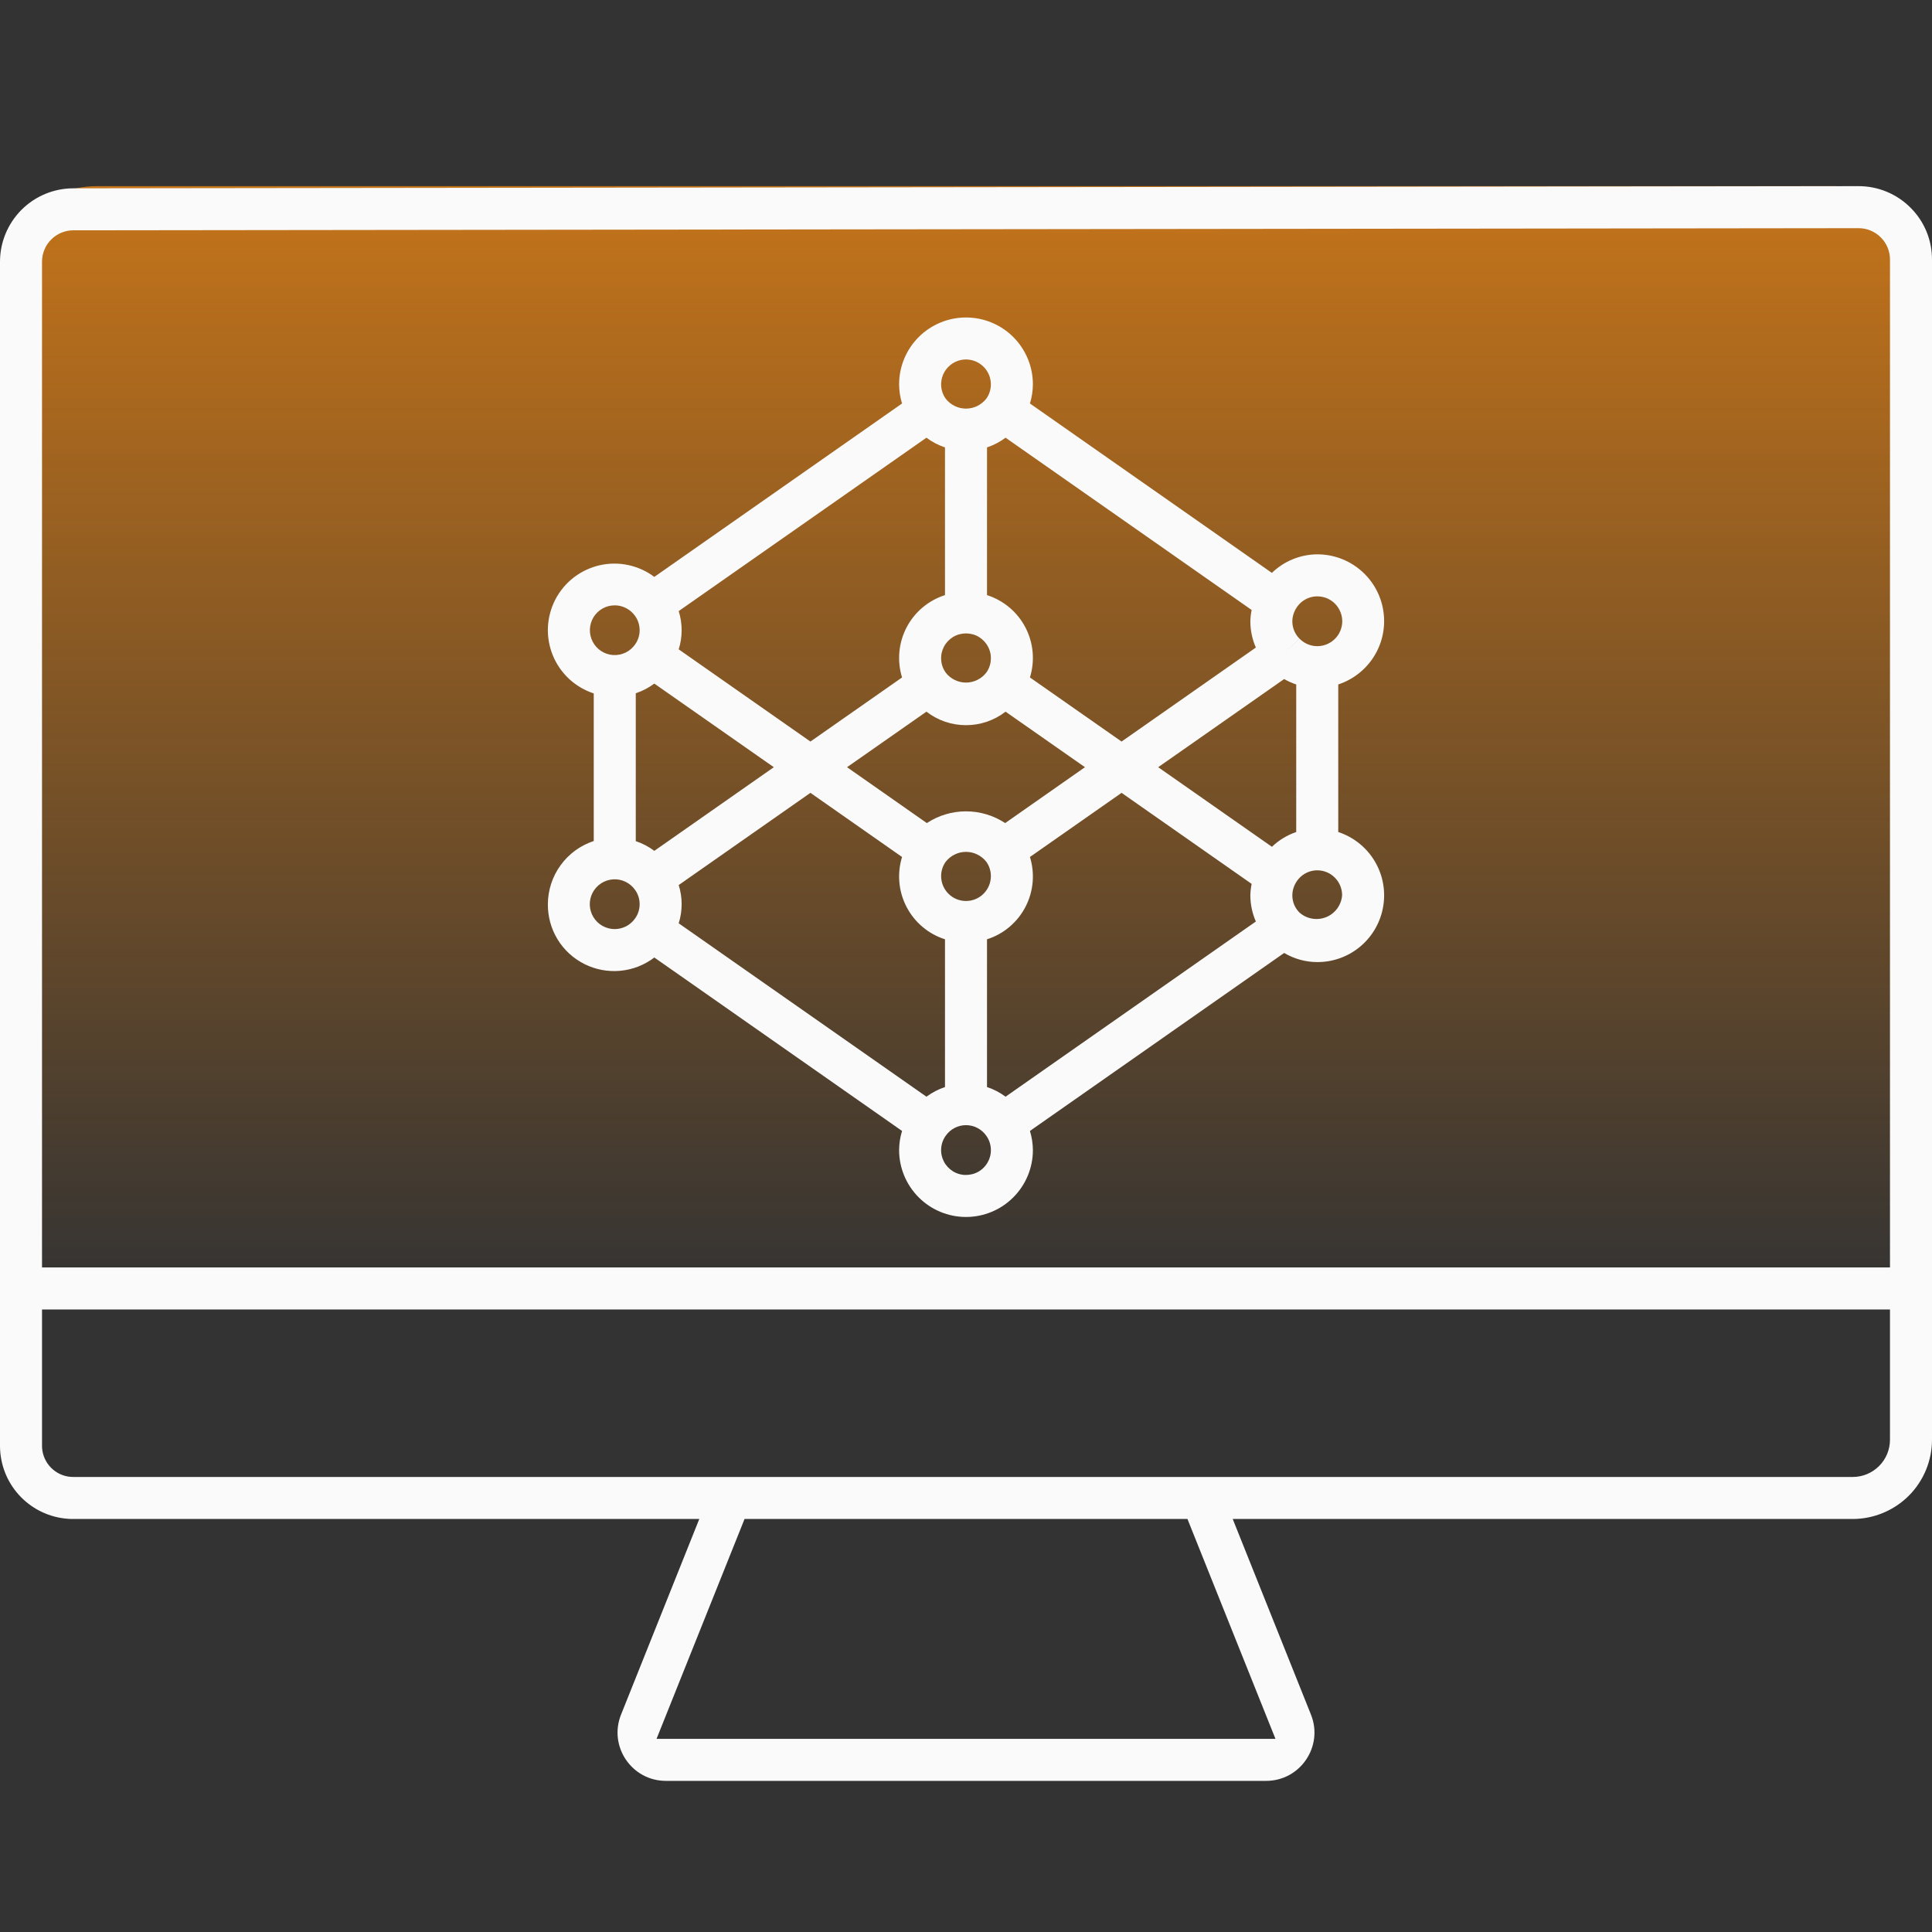 <svg width="40" height="40" viewBox="0 0 40 40" fill="none" xmlns="http://www.w3.org/2000/svg">
<rect x="0" y="0" width="40" height="40" fill="#333333" stroke="none"/>
<rect y="3.854" width="40" height="23" rx="2" fill="url(#paint0_linear_3601_6424)"/>
<path d="M11.343 18.72C11.341 18.977 11.41 19.23 11.544 19.449C11.678 19.668 11.871 19.845 12.101 19.96C12.33 20.075 12.588 20.123 12.843 20.099C13.099 20.075 13.343 19.98 13.547 19.824L18.676 23.415C18.636 23.543 18.616 23.676 18.615 23.811C18.615 24.178 18.761 24.53 19.021 24.79C19.28 25.05 19.633 25.196 20 25.196C20.367 25.196 20.72 25.05 20.979 24.79C21.239 24.53 21.385 24.178 21.385 23.811C21.384 23.676 21.363 23.543 21.324 23.415L26.587 19.73C26.795 19.853 27.031 19.918 27.272 19.919C27.601 19.92 27.919 19.804 28.17 19.591C28.42 19.378 28.587 19.083 28.639 18.758C28.692 18.434 28.627 18.101 28.456 17.82C28.285 17.539 28.019 17.329 27.707 17.226V14.171C28.019 14.068 28.285 13.857 28.456 13.576C28.627 13.296 28.692 12.963 28.639 12.638C28.587 12.314 28.42 12.018 28.17 11.806C27.919 11.593 27.601 11.476 27.272 11.477C26.921 11.479 26.585 11.617 26.333 11.861L21.324 8.354C21.363 8.225 21.384 8.092 21.385 7.958C21.385 7.59 21.239 7.238 20.979 6.978C20.72 6.719 20.367 6.573 20 6.573C19.633 6.573 19.28 6.719 19.021 6.978C18.761 7.238 18.615 7.59 18.615 7.958C18.616 8.092 18.636 8.225 18.676 8.354L13.547 11.944C13.387 11.824 13.203 11.741 13.008 11.699C12.812 11.657 12.61 11.659 12.415 11.703C12.22 11.748 12.037 11.834 11.879 11.956C11.72 12.079 11.591 12.234 11.498 12.411C11.406 12.589 11.354 12.784 11.344 12.984C11.335 13.183 11.37 13.383 11.445 13.568C11.521 13.753 11.636 13.919 11.782 14.056C11.929 14.192 12.103 14.294 12.293 14.357V17.412C12.018 17.503 11.777 17.678 11.607 17.913C11.436 18.148 11.344 18.43 11.343 18.72ZM19.181 9.062C19.297 9.149 19.427 9.217 19.565 9.263V12.321C19.222 12.431 18.936 12.671 18.77 12.99C18.603 13.31 18.57 13.682 18.676 14.026L16.779 15.353L14.052 13.444C14.133 13.187 14.133 12.91 14.052 12.652L19.181 9.062ZM20.819 9.062L25.914 12.629C25.898 12.705 25.889 12.784 25.887 12.862C25.887 13.05 25.926 13.235 26.001 13.407L23.221 15.353L21.324 14.026C21.43 13.682 21.397 13.31 21.23 12.99C21.064 12.671 20.778 12.431 20.435 12.321V9.263C20.573 9.217 20.703 9.149 20.819 9.062ZM26.837 14.171V17.226C26.649 17.29 26.477 17.394 26.334 17.532L23.979 15.884L26.587 14.059C26.666 14.104 26.75 14.142 26.837 14.171ZM14.052 18.324L16.779 16.415L18.676 17.743C18.57 18.087 18.603 18.459 18.77 18.778C18.936 19.097 19.222 19.338 19.565 19.447V22.506C19.427 22.552 19.297 22.62 19.181 22.706L14.052 19.116C14.133 18.858 14.133 18.582 14.052 18.324ZM20 13.114C20.094 13.114 20.187 13.139 20.268 13.188C20.348 13.237 20.414 13.307 20.457 13.391C20.501 13.474 20.521 13.568 20.514 13.662C20.508 13.757 20.476 13.847 20.421 13.924C20.372 13.989 20.308 14.041 20.235 14.077C20.162 14.113 20.081 14.132 20 14.132C19.919 14.132 19.838 14.113 19.765 14.077C19.692 14.041 19.628 13.989 19.579 13.924C19.524 13.847 19.492 13.757 19.486 13.662C19.479 13.568 19.499 13.474 19.542 13.391C19.586 13.307 19.652 13.237 19.732 13.188C19.813 13.139 19.906 13.114 20 13.114ZM19.181 14.734C19.415 14.916 19.703 15.014 20 15.014C20.297 15.014 20.585 14.916 20.819 14.734L22.463 15.884L20.811 17.041C20.57 16.882 20.288 16.798 20 16.798C19.712 16.798 19.43 16.882 19.189 17.041L17.537 15.884L19.181 14.734ZM20.515 18.139C20.515 18.275 20.461 18.406 20.364 18.503C20.268 18.6 20.137 18.654 20 18.654C19.863 18.654 19.732 18.6 19.636 18.503C19.539 18.406 19.485 18.275 19.485 18.139C19.485 18.033 19.517 17.931 19.578 17.845C19.628 17.78 19.692 17.727 19.765 17.692C19.838 17.655 19.919 17.637 20 17.637C20.081 17.637 20.162 17.655 20.235 17.692C20.308 17.727 20.372 17.78 20.422 17.844C20.483 17.93 20.515 18.033 20.515 18.139ZM20.819 22.706C20.703 22.619 20.573 22.552 20.435 22.506V19.447C20.778 19.338 21.064 19.097 21.23 18.778C21.397 18.459 21.43 18.087 21.324 17.743L23.221 16.415L25.914 18.3C25.898 18.377 25.889 18.456 25.887 18.534C25.887 18.722 25.926 18.907 26.001 19.079L20.819 22.706ZM13.547 14.153L16.021 15.884L13.547 17.616C13.431 17.529 13.301 17.461 13.163 17.415V14.353C13.301 14.307 13.431 14.239 13.547 14.153ZM12.728 19.236C12.639 19.236 12.552 19.213 12.475 19.17C12.397 19.127 12.332 19.064 12.286 18.988C12.24 18.913 12.214 18.826 12.211 18.738C12.208 18.649 12.228 18.561 12.269 18.483C12.31 18.404 12.371 18.337 12.445 18.289C12.519 18.24 12.605 18.212 12.693 18.206C12.782 18.2 12.87 18.217 12.95 18.256C13.03 18.294 13.099 18.353 13.149 18.425C13.211 18.511 13.243 18.614 13.243 18.72C13.243 18.825 13.211 18.928 13.15 19.014C13.102 19.082 13.039 19.138 12.966 19.177C12.892 19.215 12.811 19.235 12.728 19.236ZM20 24.326C19.906 24.327 19.813 24.301 19.732 24.252C19.652 24.203 19.586 24.133 19.542 24.049C19.499 23.966 19.479 23.872 19.486 23.778C19.492 23.684 19.524 23.593 19.579 23.516C19.626 23.448 19.689 23.392 19.762 23.354C19.835 23.315 19.917 23.295 20 23.295C20.083 23.295 20.164 23.315 20.238 23.354C20.311 23.392 20.374 23.448 20.421 23.516C20.476 23.593 20.508 23.684 20.514 23.778C20.521 23.872 20.501 23.966 20.457 24.049C20.414 24.133 20.348 24.203 20.268 24.252C20.187 24.301 20.094 24.326 20 24.326ZM26.904 18.893C26.829 18.819 26.779 18.722 26.763 18.618C26.746 18.513 26.763 18.407 26.81 18.312C26.852 18.225 26.917 18.151 26.999 18.099C27.08 18.047 27.175 18.019 27.272 18.019C27.409 18.019 27.54 18.073 27.636 18.17C27.733 18.267 27.787 18.398 27.787 18.534C27.78 18.633 27.745 18.728 27.687 18.808C27.628 18.888 27.549 18.951 27.457 18.988C27.365 19.025 27.265 19.036 27.167 19.019C27.069 19.003 26.978 18.959 26.904 18.893ZM27.272 12.347C27.34 12.347 27.407 12.36 27.47 12.385C27.533 12.411 27.59 12.449 27.638 12.497C27.686 12.545 27.724 12.602 27.75 12.665C27.776 12.727 27.79 12.794 27.79 12.862C27.79 12.93 27.776 12.997 27.75 13.06C27.724 13.123 27.686 13.18 27.638 13.227C27.59 13.275 27.533 13.313 27.47 13.339C27.407 13.365 27.34 13.378 27.272 13.378C27.203 13.378 27.135 13.364 27.072 13.337C27.009 13.31 26.952 13.271 26.904 13.222L26.592 13.524L26.903 13.221C26.829 13.146 26.78 13.05 26.763 12.946C26.746 12.842 26.763 12.735 26.81 12.641C26.852 12.553 26.917 12.479 26.998 12.427C27.08 12.375 27.175 12.347 27.272 12.347ZM20 7.442C20.137 7.443 20.268 7.497 20.364 7.594C20.461 7.69 20.515 7.821 20.515 7.958C20.515 8.063 20.483 8.166 20.422 8.252C20.372 8.316 20.308 8.369 20.235 8.405C20.162 8.441 20.081 8.46 20 8.46C19.919 8.46 19.838 8.441 19.765 8.405C19.692 8.369 19.628 8.317 19.578 8.252C19.517 8.166 19.485 8.063 19.485 7.958C19.485 7.821 19.539 7.69 19.636 7.594C19.732 7.497 19.863 7.443 20 7.442ZM12.728 12.533C12.811 12.533 12.892 12.553 12.966 12.592C13.039 12.63 13.102 12.686 13.15 12.754C13.211 12.84 13.243 12.943 13.243 13.049C13.243 13.154 13.21 13.257 13.149 13.343C13.098 13.415 13.03 13.474 12.95 13.512C12.87 13.55 12.782 13.567 12.694 13.562C12.605 13.556 12.52 13.527 12.446 13.479C12.372 13.431 12.312 13.364 12.271 13.285C12.23 13.207 12.21 13.119 12.213 13.031C12.216 12.942 12.242 12.856 12.287 12.78C12.333 12.705 12.398 12.642 12.475 12.599C12.552 12.555 12.639 12.533 12.728 12.533ZM39.557 4.302C39.416 4.159 39.248 4.047 39.063 3.97C38.879 3.893 38.68 3.854 38.48 3.854L1.519 3.899C1.116 3.899 0.73 4.059 0.445 4.344C0.161 4.629 0 5.015 2.5387e-07 5.418V29.93C-4.64492e-05 30.011 0.006 30.092 0.019 30.172C0.075 30.529 0.258 30.854 0.533 31.088C0.808 31.322 1.158 31.45 1.519 31.449H14.478L12.858 35.499C12.595 36.156 13.079 36.871 13.786 36.871H26.214C26.921 36.871 27.405 36.156 27.142 35.499L25.522 31.449H38.359C38.794 31.448 39.211 31.275 39.519 30.968C39.827 30.66 39.999 30.243 40 29.808V5.38C40.001 5.18 39.963 4.981 39.887 4.796C39.811 4.611 39.699 4.443 39.557 4.302ZM1.52 4.768L38.48 4.724C38.566 4.724 38.651 4.741 38.73 4.774C38.809 4.807 38.881 4.855 38.941 4.916C39.002 4.977 39.05 5.049 39.082 5.128C39.114 5.207 39.131 5.292 39.13 5.378V26.241H0.87V5.418C0.87 5.246 0.938 5.08 1.06 4.959C1.182 4.837 1.347 4.768 1.52 4.768ZM26.407 36.001H13.593L15.415 31.449H24.585L26.407 36.001ZM38.359 30.579H1.519C1.365 30.58 1.215 30.526 1.098 30.426C0.98 30.326 0.902 30.187 0.878 30.035C0.872 30 0.87 29.965 0.87 29.93V27.111H39.13V29.808C39.13 30.012 39.049 30.209 38.904 30.353C38.76 30.497 38.564 30.579 38.359 30.579Z" fill="#FAFAFA"/>
<defs>
<linearGradient id="paint0_linear_3601_6424" x1="20" y1="3.854" x2="20" y2="26.855" gradientUnits="userSpaceOnUse">
<stop stop-color="#E98413" stop-opacity="0.8"/>
<stop offset="1" stop-color="#E98413" stop-opacity="0"/>
</linearGradient>
</defs>
</svg>
